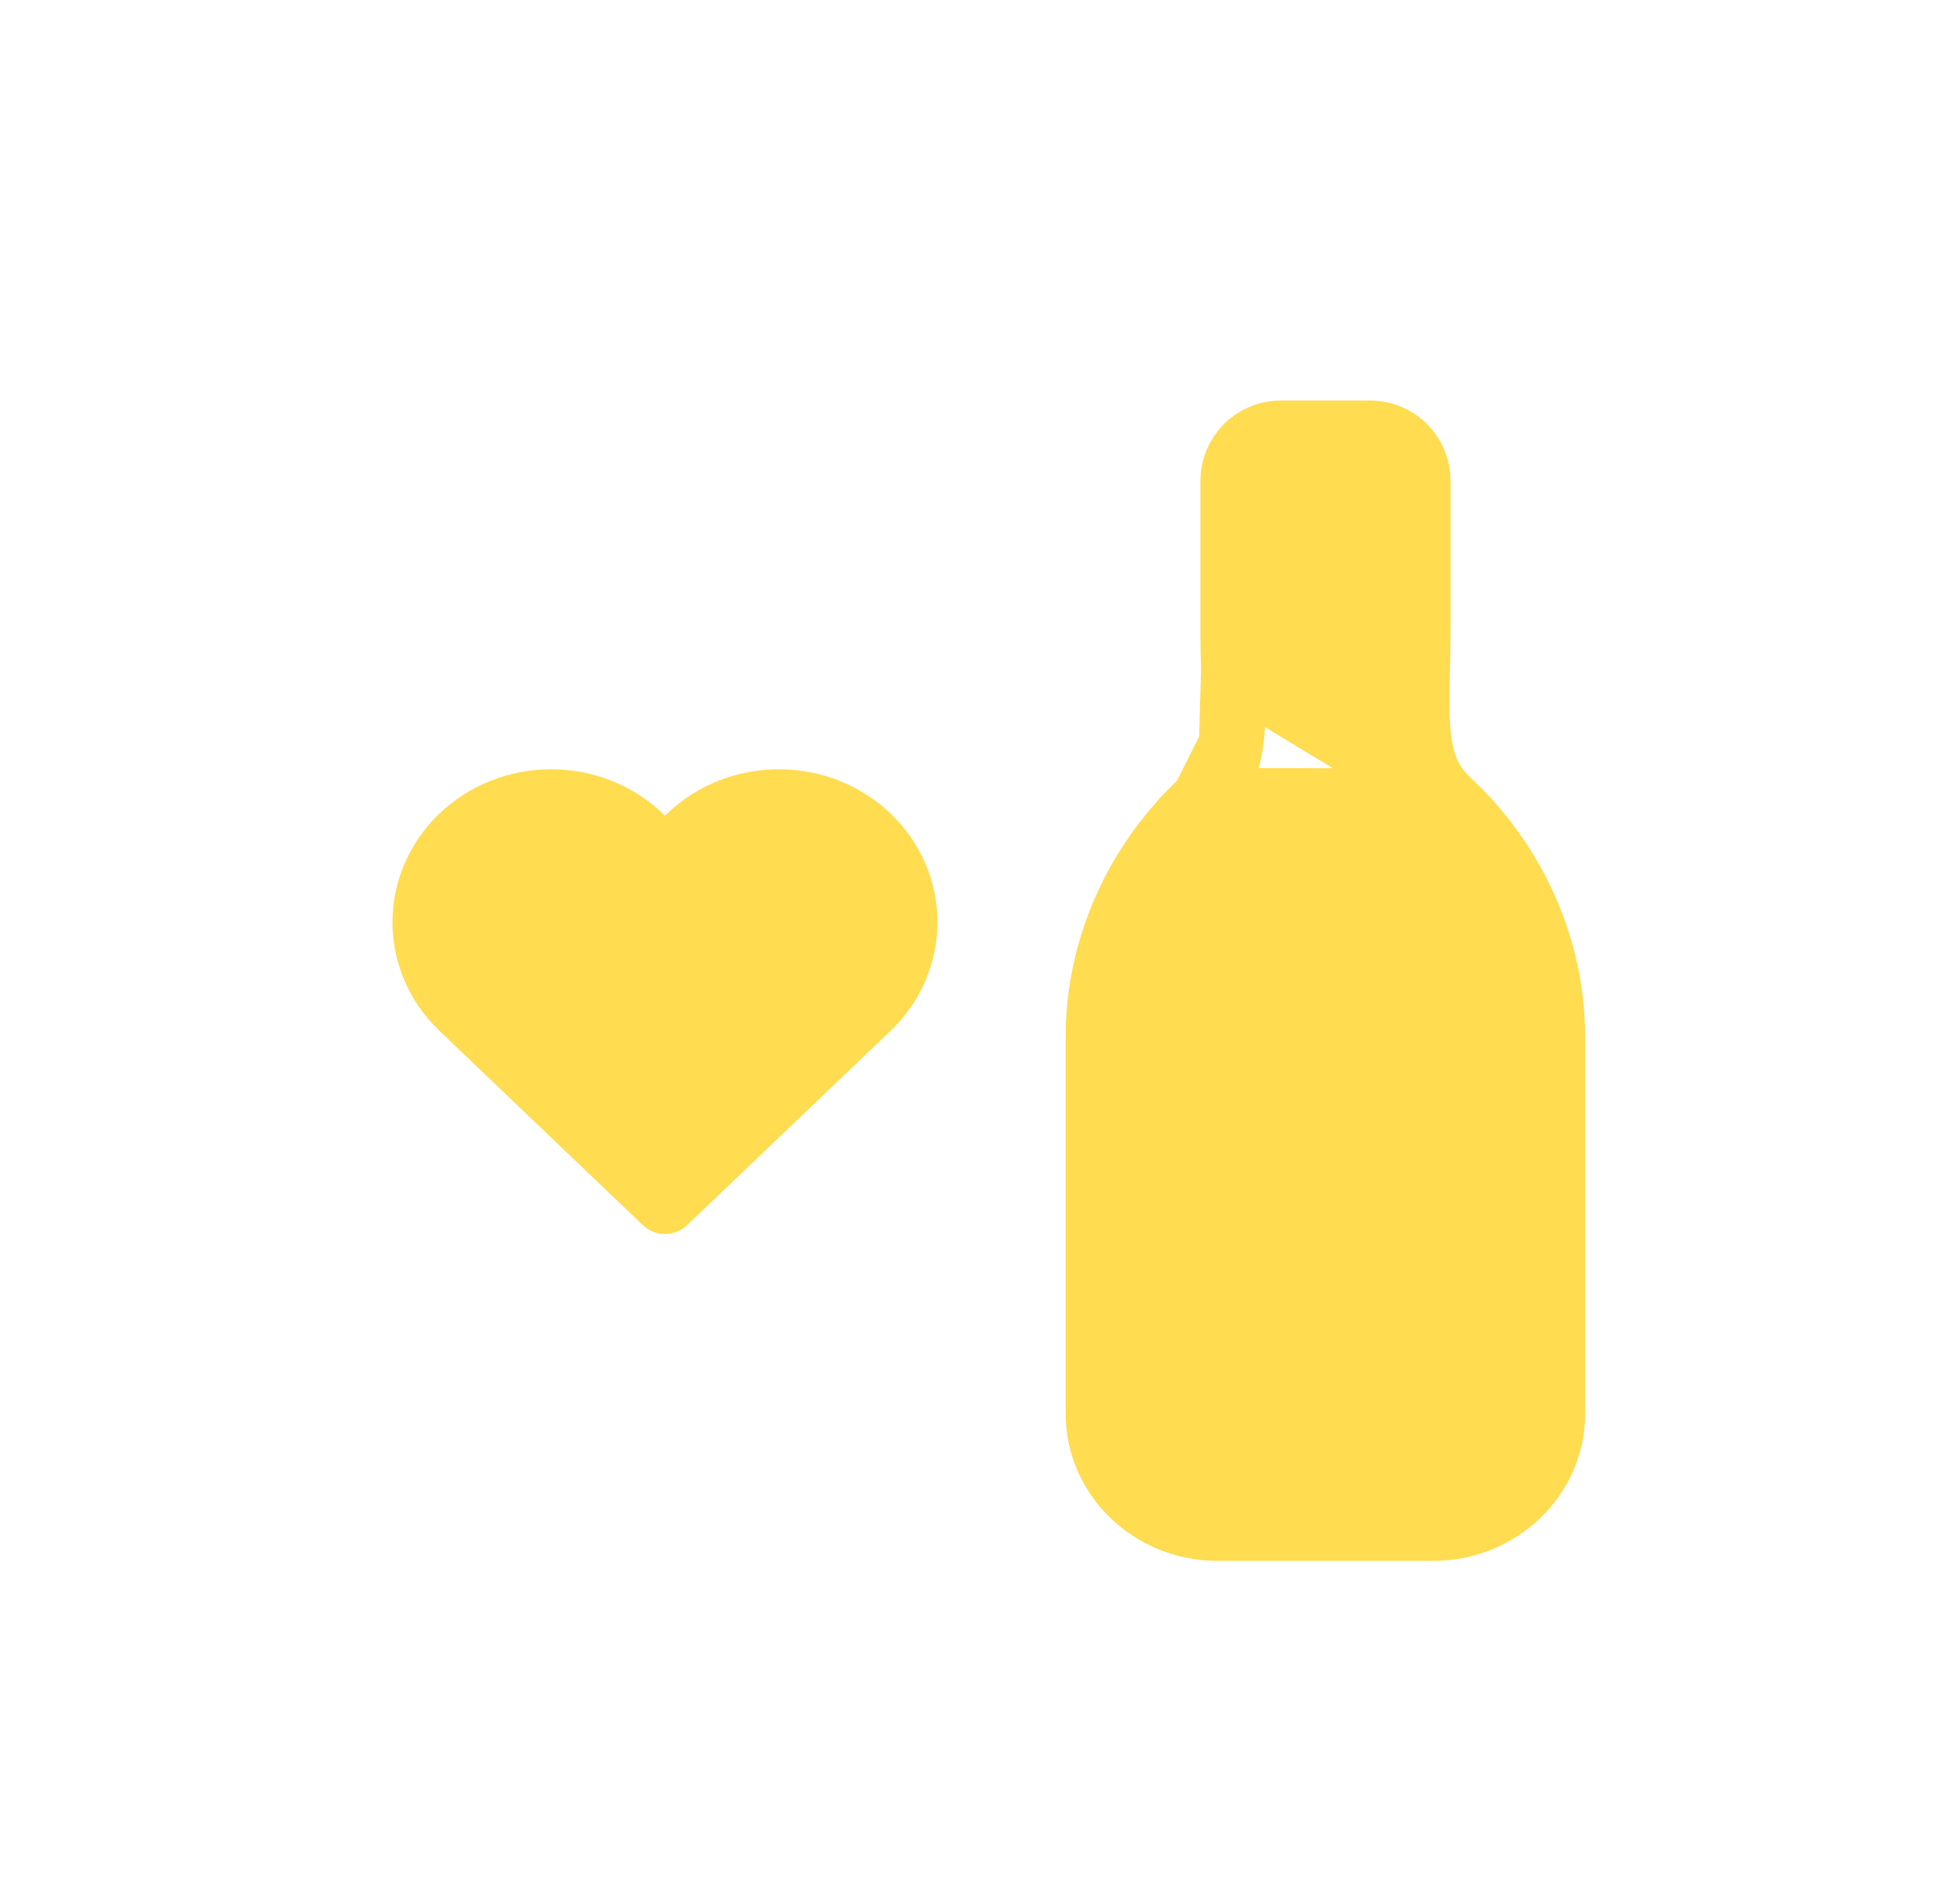 <svg width="41" height="40" viewBox="0 0 41 40" fill="none" xmlns="http://www.w3.org/2000/svg">
<path d="M30.413 16.816L30.413 16.816C30.065 16.494 29.9 16.105 29.827 15.65C29.76 15.231 29.764 14.71 29.78 14.086C29.78 14.086 29.78 14.086 29.78 14.086L29.781 14.049C29.787 13.807 29.793 13.572 29.793 13.337V10.099C29.793 9.542 29.341 9.089 28.783 9.089H26.898C26.34 9.089 25.888 9.542 25.888 10.099V13.331C25.888 13.579 25.894 13.828 25.901 14.083L30.413 16.816ZM30.413 16.816C31.82 18.121 32.62 19.932 32.62 21.777V29.707C32.62 31.013 31.512 32.117 30.102 32.117H25.575C24.165 32.117 23.057 31.013 23.057 29.707V21.774C23.057 19.933 23.855 18.123 25.271 16.808L25.271 16.808M30.413 16.816L25.271 16.808M25.271 16.808C25.617 16.485 25.782 16.097 25.855 15.643M25.271 16.808L25.855 15.643M25.855 15.643C25.922 15.225 25.917 14.705 25.901 14.083L25.855 15.643ZM24.814 16.316L24.812 16.314L24.814 16.316Z" fill="#FFDC50" stroke="#FFDC50" stroke-width="1.347"/>
<path d="M18.238 17.578C17.991 17.342 17.698 17.155 17.376 17.027C17.053 16.9 16.708 16.834 16.359 16.834C16.009 16.834 15.664 16.9 15.341 17.027C15.019 17.155 14.726 17.342 14.479 17.578L13.967 18.067L13.455 17.578C12.956 17.102 12.28 16.834 11.575 16.834C10.87 16.834 10.194 17.102 9.696 17.578C9.197 18.054 8.917 18.7 8.917 19.374C8.917 20.047 9.197 20.693 9.696 21.17L10.208 21.659L13.967 25.251L17.726 21.659L18.238 21.17C18.485 20.934 18.681 20.654 18.815 20.346C18.948 20.038 19.017 19.707 19.017 19.374C19.017 19.04 18.948 18.71 18.815 18.402C18.681 18.094 18.485 17.814 18.238 17.578Z" fill="#FFDC50" stroke="#FFDC50" stroke-width="1.347" stroke-linecap="round" stroke-linejoin="round"/>
</svg>
